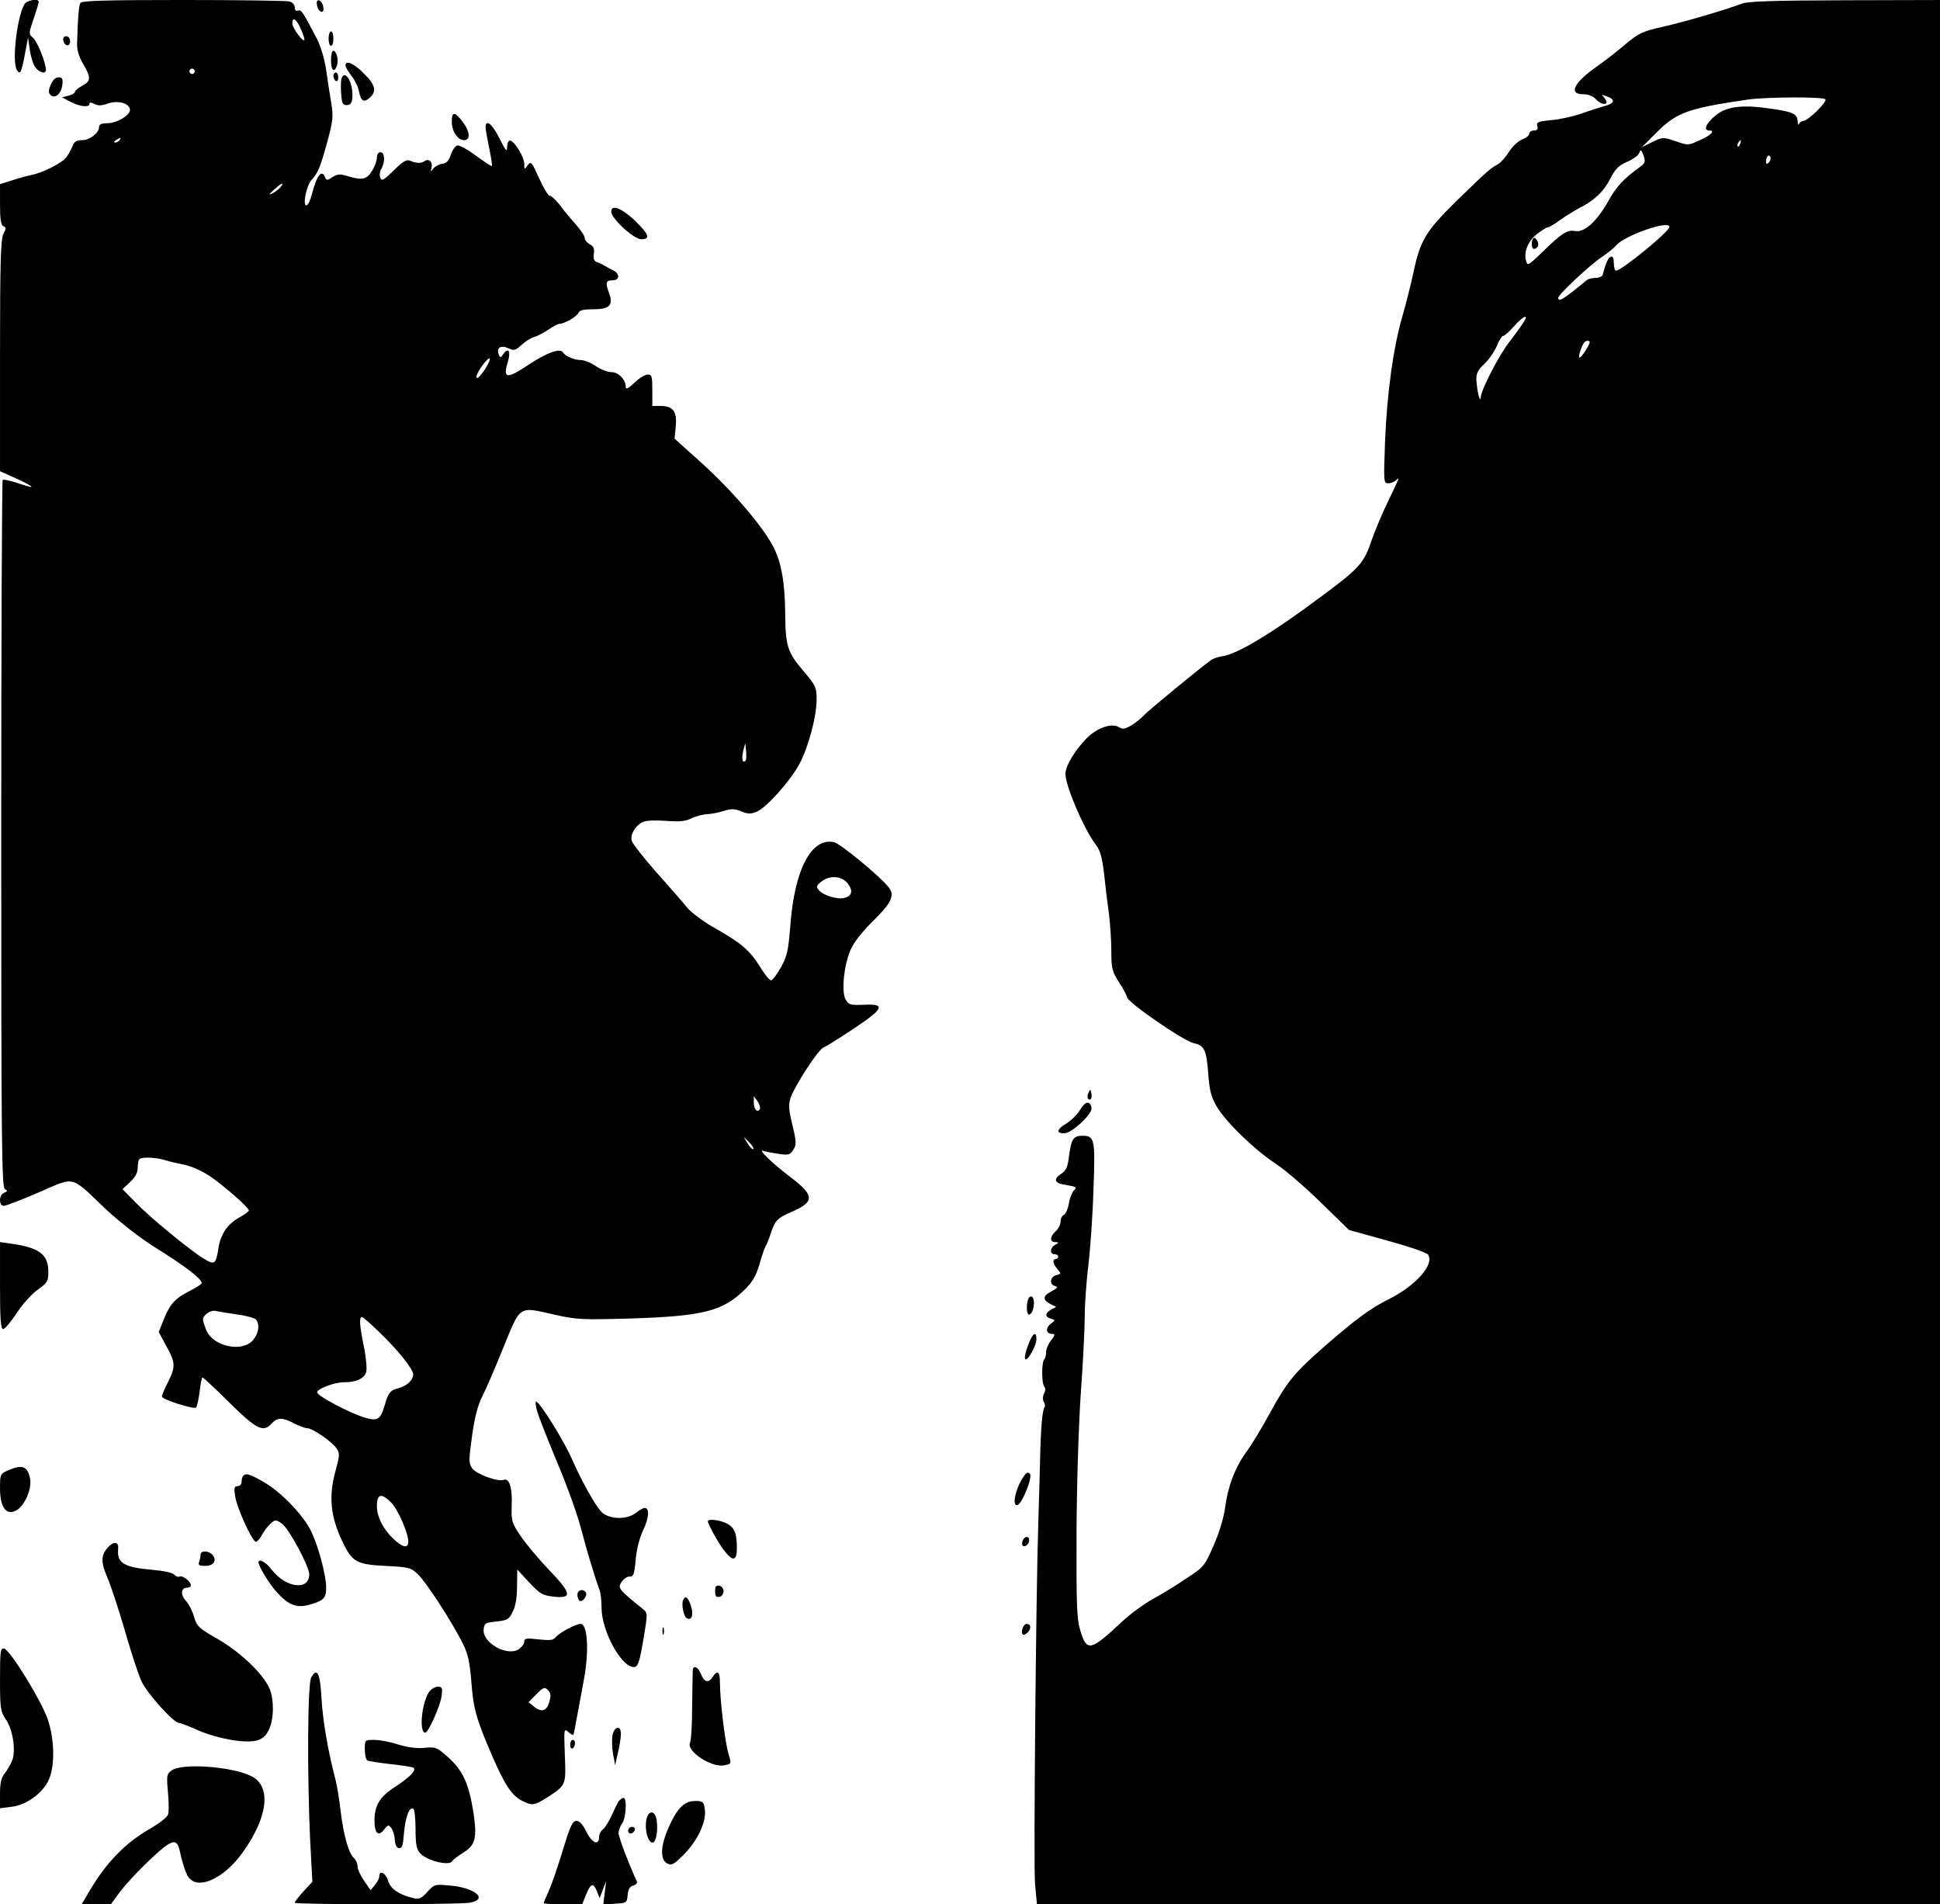 <?xml version="1.0" encoding="UTF-8" standalone="yes"?>
<svg version="1.0" xmlns="http://www.w3.org/2000/svg" width="642pt" height="630pt" viewBox="0 0 803 788" preserveAspectRatio="xMidYMid meet">
  <g transform="translate(0,788) scale(0.1,-0.1)" fill="#000000" stroke="none">
    <path d="M100 7861 c-31 -59 -51 -237 -30 -271 13 -21 19 -11 33 66 l13 69 7
-50 c4 -28 14 -61 23 -73 16 -23 44 -30 44 -11 0 28 -35 116 -52 131 -20 18
-20 18 1 80 12 34 21 66 21 70 0 17 -50 7 -60 -11z"/>
    <path d="M333 7868 c-7 -12 -11 -58 -14 -170 -1 -24 8 -54 25 -82 33 -57 33
-72 -4 -91 -16 -9 -30 -20 -30 -25 0 -5 -12 -13 -27 -16 l-26 -7 34 -18 c38
-20 79 -25 79 -9 0 7 7 7 20 0 15 -8 30 -8 55 1 41 15 88 3 93 -23 4 -23 -53
-58 -95 -58 -23 0 -33 -5 -33 -15 0 -25 -38 -55 -70 -55 -24 0 -33 -6 -41 -27
-6 -16 -18 -36 -27 -47 -22 -24 -98 -62 -142 -70 -19 -4 -56 -14 -82 -23 l-48
-15 0 -84 c0 -63 4 -86 14 -90 12 -5 12 -9 0 -32 -11 -22 -14 -115 -14 -504
l0 -478 65 -29 c36 -16 65 -32 65 -35 0 -3 -25 4 -57 15 -31 10 -59 16 -62 13
-3 -3 -6 -662 -6 -1465 0 -1274 2 -1461 15 -1469 12 -8 12 -10 -3 -16 -22 -8
-23 -54 -1 -54 8 0 74 25 145 56 153 66 128 72 277 -70 62 -57 140 -118 207
-160 123 -76 197 -134 189 -147 -3 -5 -24 -19 -47 -30 -61 -31 -83 -54 -108
-116 l-22 -55 31 -58 c39 -69 39 -86 7 -150 -14 -27 -25 -54 -25 -59 0 -12
128 -53 141 -46 4 3 11 32 15 65 4 33 9 60 12 60 3 0 54 -47 112 -105 114
-112 140 -124 175 -85 23 25 45 25 92 0 21 -11 45 -20 54 -20 22 0 104 -56
122 -84 14 -20 13 -29 -4 -92 -30 -107 -21 -192 30 -297 39 -81 58 -91 176
-97 99 -5 106 -7 135 -35 34 -32 140 -195 185 -285 22 -44 29 -75 36 -160 8
-111 21 -156 87 -308 53 -122 82 -165 127 -186 39 -19 47 -17 100 16 78 51 78
50 73 174 -4 109 -4 113 14 97 10 -9 19 -14 21 -12 2 2 9 38 16 79 8 41 20
107 27 145 23 120 17 235 -13 235 -20 0 -87 -36 -103 -55 -10 -13 -24 -14 -71
-9 -50 6 -59 4 -59 -9 0 -9 -10 -23 -23 -32 -48 -31 -152 27 -145 83 3 25 7
27 53 32 45 5 52 8 67 40 12 23 18 59 18 105 l1 70 49 -53 c44 -47 55 -54 100
-59 80 -9 77 12 -18 111 -44 46 -97 110 -118 141 -36 54 -38 61 -36 126 3 72
-10 114 -33 105 -25 -9 -114 24 -131 48 -14 22 -14 35 0 135 11 78 24 127 43
164 15 29 54 120 87 202 72 176 61 169 214 134 91 -20 111 -21 320 -15 293 10
374 30 465 120 32 31 47 57 61 106 10 36 22 70 26 75 4 6 13 28 20 50 17 53
27 64 80 87 103 44 104 69 3 146 -83 63 -140 120 -112 109 9 -3 37 -8 62 -12
40 -6 47 -4 60 16 14 22 14 32 -3 103 -16 67 -17 84 -7 115 18 50 114 198 135
206 9 3 65 38 125 78 127 84 135 104 41 99 -55 -2 -61 0 -74 22 -18 34 -7 140
20 204 13 31 48 76 95 122 77 76 90 106 62 140 -38 47 -199 179 -225 185 -94
20 -164 -114 -181 -348 -8 -101 -13 -123 -38 -169 -16 -28 -35 -54 -40 -55 -6
-2 -27 23 -47 56 -42 68 -78 99 -190 162 -43 24 -92 61 -110 81 -17 21 -74 87
-128 147 -53 60 -99 119 -103 131 -8 26 17 68 50 80 13 5 55 6 94 3 53 -4 78
-2 104 11 19 9 48 16 64 17 15 0 46 6 68 13 33 10 46 10 74 -2 27 -11 39 -11
63 -1 40 16 139 127 177 198 38 72 71 195 71 267 0 50 -3 57 -57 120 -63 75
-72 101 -73 234 -1 131 -16 215 -51 281 -46 86 -170 230 -296 344 l-111 100 5
50 c6 62 -11 85 -63 85 l-34 0 0 65 c0 58 -2 65 -19 65 -11 0 -36 -15 -55 -34
-26 -24 -36 -29 -36 -17 0 30 -30 61 -59 61 -16 0 -45 11 -65 25 -20 14 -48
25 -62 25 -27 0 -65 16 -75 33 -12 17 -70 -4 -145 -55 -86 -57 -103 -55 -83
11 14 46 5 66 -17 37 -12 -18 -14 -18 -20 -2 -10 27 9 39 40 25 23 -11 29 -10
54 13 15 14 38 29 52 33 14 4 41 18 60 31 19 13 40 24 46 24 20 0 72 30 78 45
4 11 21 15 59 15 69 0 86 16 69 64 -17 47 -15 56 14 56 29 0 31 27 2 41 -10 5
-26 14 -35 19 -10 6 -25 13 -34 16 -10 4 -14 14 -11 34 3 21 -1 31 -17 39 -12
7 -21 18 -21 27 0 8 -17 33 -38 57 -21 23 -51 59 -66 80 -16 20 -34 37 -41 37
-6 0 -26 33 -44 73 -30 67 -33 71 -47 53 -13 -19 -14 -19 -14 6 0 27 -37 89
-57 96 -8 2 -13 -7 -14 -25 0 -24 -5 -19 -32 35 -30 60 -57 81 -57 45 0 -10 7
-49 15 -87 8 -38 13 -71 11 -73 -2 -2 -31 17 -65 42 -35 26 -70 45 -78 43 -8
-2 -21 -19 -27 -38 -8 -26 -18 -36 -36 -38 -13 -2 -30 -11 -37 -20 -11 -15
-11 -15 -7 4 6 24 -11 40 -29 27 -14 -10 -35 -9 -60 2 -14 6 -30 -3 -67 -40
-43 -42 -50 -46 -56 -30 -4 10 -2 26 4 36 17 27 15 69 -3 69 -9 0 -15 -9 -15
-22 0 -13 -9 -38 -20 -55 -22 -36 -40 -40 -101 -22 -32 10 -42 9 -63 -4 -21
-14 -25 -14 -30 -2 -14 37 -35 10 -56 -72 -6 -24 -16 -43 -22 -43 -16 0 0 81
21 105 28 30 36 51 66 159 24 89 25 106 16 160 -6 34 -15 95 -21 136 -6 43
-22 96 -36 125 -61 117 -67 126 -80 121 -9 -3 -14 2 -14 13 0 11 -9 21 -22 25
-13 3 -211 6 -440 6 -323 0 -419 -3 -425 -12z m910 -103 c9 -20 17 -41 17 -48
-1 -19 -50 46 -50 66 0 28 15 20 33 -18z m-439 -186 c-3 -5 -10 -7 -15 -3 -5
3 -7 10 -3 15 3 5 10 7 15 3 5 -3 7 -10 3 -15z m-309 -279 c-3 -5 -12 -10 -18
-10 -7 0 -6 4 3 10 19 12 23 12 15 0z m665 -196 c-8 -8 -23 -20 -34 -25 -15
-7 -13 -3 7 15 31 29 47 35 27 10z m845 -756 c-16 -24 -30 -37 -33 -30 -4 14
47 86 55 78 3 -3 -7 -25 -22 -48z m1081 -1616 c-13 -12 -17 8 -10 40 l9 33 3
-33 c2 -19 1 -36 -2 -40z m423 -508 c23 -30 18 -52 -15 -60 -28 -7 -88 11
-105 33 -11 13 -10 18 10 34 34 28 85 25 110 -7z m-364 -934 c-10 -17 -25 -1
-25 28 l0 26 16 -22 c8 -12 12 -27 9 -32z m-27 -165 c-3 -3 -13 7 -23 22 l-17
28 23 -22 c12 -12 20 -25 17 -28z m-2438 -45 c19 -6 57 -15 83 -20 27 -5 73
-26 104 -46 58 -39 163 -131 163 -143 0 -4 -18 -18 -41 -30 -48 -27 -76 -69
-85 -127 -10 -66 -16 -70 -60 -43 -59 36 -222 170 -283 233 l-54 55 31 29 c22
21 32 39 32 59 0 16 3 33 7 36 10 10 64 8 103 -3z m304 -640 c38 -5 73 -15 77
-22 15 -23 9 -56 -14 -84 -45 -52 -165 -26 -193 41 -8 19 -14 39 -14 44 0 19
32 41 53 36 12 -3 53 -9 91 -15z m581 -68 c82 -78 145 -157 145 -180 0 -24
-27 -48 -62 -57 -33 -8 -41 -19 -56 -71 -18 -61 -30 -67 -90 -48 -60 20 -184
85 -189 101 -5 14 69 43 112 43 50 0 84 16 91 44 3 14 -1 61 -10 104 -18 87
-20 122 -8 122 4 0 34 -26 67 -58z m54 -710 c28 -28 71 -126 71 -162 0 -30
-25 -24 -66 16 -41 41 -64 89 -64 132 0 50 19 55 59 14z m655 -824 c-11 -39
-32 -46 -64 -20 l-22 18 32 33 c29 29 35 31 48 17 12 -12 13 -22 6 -48z"/>
    <path d="M1312 7859 c1 -12 9 -24 16 -27 9 -3 13 3 10 19 -1 12 -9 24 -16 27
-9 3 -13 -3 -10 -19z"/>
    <path d="M7210 7865 c-75 -28 -239 -76 -328 -96 -85 -19 -99 -26 -155 -73 -34
-29 -87 -70 -117 -91 -96 -67 -119 -115 -57 -115 21 0 41 -8 52 -20 18 -20 45
-27 45 -12 0 4 -6 14 -12 21 -11 10 -8 10 11 3 40 -14 36 -30 -11 -42 -24 -7
-68 -21 -98 -32 -30 -10 -83 -22 -118 -25 -55 -5 -63 -8 -59 -25 4 -13 0 -18
-14 -18 -10 0 -19 -6 -19 -13 0 -7 -13 -18 -29 -24 -16 -6 -41 -29 -55 -51
-14 -23 -36 -47 -48 -53 -30 -16 -43 -28 -174 -155 -124 -123 -146 -160 -174
-294 -10 -47 -30 -125 -44 -175 -38 -127 -65 -321 -73 -522 -6 -167 -6 -173
13 -173 11 0 26 6 33 13 16 14 16 16 -36 -93 -23 -47 -53 -119 -67 -160 -30
-89 -50 -112 -201 -224 -207 -155 -355 -244 -417 -252 -16 -2 -36 -9 -46 -16
-58 -43 -260 -209 -276 -227 -11 -12 -34 -31 -52 -42 -27 -16 -36 -18 -53 -8
-28 18 -88 -2 -130 -43 -48 -47 -91 -117 -91 -150 0 -51 76 -227 126 -294 18
-23 26 -52 34 -120 5 -49 14 -123 20 -164 5 -41 10 -111 10 -155 0 -72 3 -85
32 -130 18 -27 32 -55 33 -61 0 -21 234 -182 277 -191 43 -9 52 -29 59 -124 5
-71 12 -97 34 -136 38 -65 156 -180 246 -239 41 -27 125 -100 188 -162 l115
-112 159 -44 c88 -24 164 -50 168 -58 27 -40 -48 -126 -160 -183 -80 -40 -137
-82 -269 -197 -125 -109 -155 -146 -227 -278 -31 -57 -74 -129 -96 -158 -48
-67 -77 -145 -88 -231 -5 -39 -24 -103 -47 -155 -37 -85 -41 -90 -109 -135
-38 -26 -101 -65 -140 -86 -38 -21 -97 -64 -130 -95 -130 -122 -146 -126 -172
-42 -16 50 -18 97 -17 412 1 209 9 448 18 580 9 124 16 266 16 315 0 50 7 144
15 210 8 66 18 206 21 312 8 210 5 223 -46 223 -37 0 -46 -14 -55 -83 -5 -45
-12 -61 -31 -73 -37 -25 -30 -41 21 -48 40 -7 44 -9 30 -22 -8 -9 -18 -33 -21
-56 -4 -22 -13 -42 -20 -45 -8 -3 -14 -15 -14 -28 0 -12 -9 -30 -20 -40 -25
-22 -26 -45 -2 -45 16 -1 16 -1 0 -11 -22 -12 -24 -39 -3 -39 8 0 15 -4 15
-10 0 -5 -4 -10 -10 -10 -15 0 -12 -21 7 -42 16 -18 16 -19 -5 -25 -26 -6 -30
-40 -4 -45 13 -3 9 -8 -16 -22 -37 -19 -37 -35 -3 -53 l23 -11 -21 -11 c-26
-15 -27 -31 -1 -38 19 -5 19 -6 -2 -22 -22 -19 -18 -41 8 -41 12 0 11 -5 -5
-26 -12 -15 -21 -37 -21 -49 0 -12 -3 -25 -7 -29 -12 -11 -12 -99 -1 -113 6
-7 6 -18 -1 -30 -5 -11 -6 -25 -1 -33 5 -8 7 -18 4 -22 -10 -15 -16 -86 -19
-223 -2 -77 -5 -187 -7 -245 -10 -300 -20 -1427 -14 -1503 l8 -87 1869 0 1869
0 0 3940 0 3940 -392 -1 c-296 -1 -402 -4 -428 -14z m346 -396 c7 -11 -72 -89
-91 -89 -7 0 -16 -6 -18 -12 -3 -7 -6 -3 -6 8 -1 33 -19 41 -109 54 -120 18
-184 10 -230 -27 -40 -33 -54 -63 -27 -63 27 0 6 -21 -43 -42 -44 -20 -46 -20
-97 -2 -52 17 -53 17 -96 -4 l-43 -21 55 55 c88 89 132 105 384 142 79 11 314
12 321 1z m-353 -184 c-3 -9 -8 -14 -10 -11 -3 3 -2 9 2 15 9 16 15 13 8 -4z
m-419 -99 c-64 -46 -95 -80 -128 -140 -47 -83 -99 -130 -137 -122 -32 6 -55
-9 -140 -92 -55 -53 -57 -53 -63 -29 -9 37 11 83 49 111 19 14 38 26 43 26 5
0 27 13 49 29 22 16 58 38 80 50 62 31 102 69 129 123 20 39 34 53 68 68 24
10 47 26 51 37 6 16 9 14 18 -11 9 -26 7 -31 -19 -50z m537 21 c-8 -8 -11 -7
-11 4 0 9 3 19 7 23 4 4 9 2 11 -4 3 -7 -1 -17 -7 -23z m-411 -266 c0 -19
-198 -181 -221 -181 -5 0 -9 14 -9 31 0 20 -4 29 -12 27 -11 -4 -21 -25 -34
-75 -2 -7 -15 -13 -29 -13 -14 0 -31 -4 -38 -10 -97 -80 -117 -92 -117 -72 0
13 130 135 181 169 25 17 51 38 58 47 34 41 221 107 221 77z m-606 -398 c-10
-16 -35 -50 -55 -76 -43 -54 -118 -199 -120 -231 -2 -30 -16 29 -18 73 -1 26
7 41 34 66 19 18 42 52 51 74 9 23 21 41 26 41 5 0 26 18 45 40 41 46 64 53
37 13z m276 -79 c0 -11 -34 -64 -42 -64 -7 0 5 40 18 61 6 10 24 12 24 3z"/>
    <path d="M6347 6894 c-10 -11 -8 -44 2 -44 6 0 13 4 16 10 8 12 -9 43 -18 34z"/>
    <path d="M1360 7720 c0 -16 5 -30 10 -30 6 0 10 14 10 30 0 17 -4 30 -10 30
-5 0 -10 -13 -10 -30z"/>
    <path d="M262 7713 c5 -25 28 -28 28 -4 0 12 -6 21 -16 21 -9 0 -14 -7 -12
-17z"/>
    <path d="M1370 7630 c0 -42 14 -54 25 -20 7 23 -2 60 -16 60 -5 0 -9 -18 -9
-40z"/>
    <path d="M1430 7609 c0 -6 11 -25 25 -43 14 -18 28 -47 31 -65 8 -40 20 -47
45 -25 29 26 23 53 -25 100 -41 42 -76 57 -76 33z"/>
    <path d="M1380 7566 c0 -8 5 -18 10 -21 6 -3 10 3 10 14 0 12 -4 21 -10 21 -5
0 -10 -6 -10 -14z"/>
    <path d="M1414 7557 c-3 -8 -4 -36 -2 -63 3 -41 6 -49 23 -49 14 0 21 8 23 26
7 58 -28 126 -44 86z"/>
    <path d="M210 7529 c-10 -23 -10 -33 -1 -42 18 -18 45 5 49 42 3 25 0 31 -16
31 -12 0 -24 -11 -32 -31z"/>
    <path d="M1870 7377 c0 -40 24 -77 51 -77 27 0 25 36 -7 77 -32 42 -44 42 -44
0z"/>
    <path d="M2530 7004 c0 -28 93 -114 124 -114 40 0 32 21 -28 79 -55 51 -96 66
-96 35z"/>
    <path d="M4505 3357 c-4 -10 -5 -21 -1 -24 10 -10 18 4 13 24 -4 17 -4 17 -12
0z"/>
    <path d="M4470 3286 c-12 -19 -37 -44 -56 -55 -40 -24 -44 -41 -9 -41 31 0
118 81 113 106 -6 31 -27 27 -48 -10z"/>
    <path d="M0 2560 c0 -140 3 -180 13 -180 7 0 32 30 56 66 24 37 63 80 87 97
40 28 44 35 44 73 0 73 -36 101 -157 118 l-43 6 0 -180z"/>
    <path d="M4256 2504 c-9 -24 -7 -64 3 -64 19 0 29 64 12 74 -5 3 -12 -1 -15
-10z"/>
    <path d="M4256 2315 c-10 -25 -16 -51 -13 -58 6 -17 47 53 47 81 0 36 -16 25
-34 -23z"/>
    <path d="M2224 2038 c7 -24 45 -120 84 -214 40 -94 83 -215 97 -270 25 -95 58
-204 76 -252 5 -13 9 -46 9 -75 0 -100 87 -255 138 -245 13 2 21 29 35 113 18
107 18 110 0 125 -103 83 -107 88 -90 114 9 13 24 23 34 22 15 -1 19 10 24 69
4 44 16 90 31 123 25 51 27 92 6 92 -5 0 -21 -9 -35 -20 -39 -31 -116 -28
-146 6 -28 32 -81 128 -121 219 -33 75 -133 235 -147 235 -4 0 -2 -19 5 -42z"/>
    <path d="M33 1795 c-32 -14 -33 -16 -33 -73 0 -78 24 -113 64 -94 36 16 70 91
60 135 -10 50 -33 58 -91 32z"/>
    <path d="M4243 1778 c-37 -46 -58 -135 -31 -126 20 7 63 117 51 129 -7 7 -13
6 -20 -3z"/>
    <path d="M1007 1773 c-4 -3 -7 -15 -7 -25 0 -10 -7 -18 -16 -18 -14 0 -16 -7
-11 -40 6 -47 71 -190 86 -190 6 0 17 12 25 28 8 15 24 36 35 46 21 19 22 19
49 0 29 -22 112 -176 112 -209 0 -69 -98 -56 -156 20 -22 30 -54 47 -54 30 0
-16 45 -91 76 -124 48 -54 84 -67 137 -51 58 17 67 27 67 70 0 55 -36 185 -67
243 -37 67 -124 156 -193 195 -56 32 -72 37 -83 25z"/>
    <path d="M2930 1585 c0 -12 44 -92 68 -122 35 -46 52 -43 52 10 0 63 -10 86
-41 102 -27 15 -79 21 -79 10z"/>
    <path d="M4233 1505 c-3 -9 -3 -18 0 -21 9 -9 27 6 27 22 0 19 -19 18 -27 -1z"/>
    <path d="M451 1481 c-34 -34 -35 -64 -7 -128 14 -32 46 -130 72 -218 25 -88
56 -183 69 -211 22 -50 134 -174 156 -174 6 0 41 -13 78 -30 80 -35 194 -55
242 -43 24 6 39 19 51 43 23 44 23 131 2 176 -29 62 -124 151 -214 202 -78 45
-85 51 -97 92 -7 24 -22 54 -34 66 -23 25 -20 54 6 54 8 0 15 4 15 9 0 16 -32
42 -46 37 -7 -3 -17 1 -23 8 -6 8 -46 16 -92 20 -117 10 -146 28 -140 88 3 26
-16 31 -38 9z"/>
    <path d="M830 1446 c0 -8 -3 -21 -6 -30 -5 -13 1 -16 25 -16 35 0 50 22 31 45
-16 19 -50 20 -50 1z"/>
    <path d="M2960 1295 c0 -20 4 -26 18 -23 9 2 17 12 17 23 0 11 -8 21 -17 23
-14 3 -18 -3 -18 -23z"/>
    <path d="M2390 1281 c0 -11 4 -22 9 -25 12 -8 34 21 26 34 -11 17 -35 11 -35
-9z"/>
    <path d="M2827 1257 c-7 -18 3 -66 15 -73 21 -13 30 14 18 50 -12 37 -24 46
-33 23z"/>
    <path d="M4234 1145 c-11 -27 1 -39 19 -21 17 17 15 36 -4 36 -5 0 -12 -7 -15
-15z"/>
    <path d="M2742 1130 c0 -14 2 -19 5 -12 2 6 2 18 0 25 -3 6 -5 1 -5 -13z"/>
    <path d="M0 931 c0 -121 2 -133 24 -166 29 -42 42 -127 27 -169 -6 -15 -20
-40 -31 -54 -15 -18 -20 -40 -20 -85 l0 -60 46 6 c58 6 121 49 151 102 30 54
31 167 2 256 -24 75 -157 292 -182 297 -15 3 -17 -9 -17 -127z"/>
    <path d="M2868 973 c-1 -5 -2 -71 -3 -148 0 -77 -4 -148 -9 -157 -16 -35 91
-105 143 -93 29 6 29 6 16 48 -14 47 -35 222 -35 292 0 49 -10 57 -32 23 -17
-25 -35 -18 -48 18 -9 23 -28 33 -32 17z"/>
    <path d="M1288 938 c-15 -27 -17 -404 -4 -679 l9 -166 -37 -40 c-20 -22 -36
-43 -36 -47 0 -8 673 -8 723 0 79 13 27 61 -77 71 -66 6 -68 6 -97 -26 -24
-27 -35 -32 -57 -26 -60 14 -97 39 -106 73 -9 31 -36 45 -36 18 0 -8 -8 -24
-18 -36 l-18 -22 -27 39 c-15 21 -27 48 -27 60 0 11 -7 26 -14 33 -22 18 -44
94 -56 195 -6 50 -15 106 -20 125 -32 121 -54 249 -59 339 -6 108 -18 133 -43
89z"/>
    <path d="M1775 877 c-30 -46 -41 -167 -15 -167 13 0 62 109 68 152 4 34 2 38
-16 38 -12 0 -28 -10 -37 -23z"/>
    <path d="M2535 698 c-3 -18 -2 -53 3 -78 l8 -45 12 53 c7 29 12 64 12 77 0 38
-28 31 -35 -7z"/>
    <path d="M1510 641 c0 -22 5 -43 10 -46 6 -3 48 -10 95 -15 47 -5 90 -12 96
-15 15 -10 -15 -40 -78 -81 -61 -39 -83 -76 -83 -138 0 -53 16 -68 40 -37 15
20 18 21 29 7 7 -9 14 -30 15 -48 1 -21 7 -34 17 -36 13 -2 17 10 21 61 6 67
22 112 39 102 5 -4 9 -41 9 -84 0 -61 4 -83 18 -99 27 -32 125 -56 134 -33 2
4 22 20 45 34 51 32 58 60 43 164 -19 120 -43 175 -103 229 -49 44 -54 46
-100 41 -32 -3 -70 2 -109 14 -33 11 -77 19 -99 19 -39 0 -39 0 -39 -39z"/>
    <path d="M2360 659 c0 -11 5 -17 10 -14 6 3 10 13 10 21 0 8 -4 14 -10 14 -5
0 -10 -9 -10 -21z"/>
    <path d="M711 554 c-21 -15 -22 -21 -16 -89 4 -40 4 -82 1 -93 -4 -12 -35 -36
-69 -56 -107 -60 -189 -144 -261 -269 l-28 -47 61 0 60 0 39 53 c44 58 165
177 200 196 31 16 39 9 51 -50 6 -27 18 -63 26 -79 35 -67 148 -20 230 95 104
145 119 272 37 314 -80 41 -286 56 -331 25z"/>
    <path d="M2562 428 c-5 -7 -18 -33 -29 -58 -11 -25 -27 -51 -36 -59 -10 -7
-17 -21 -17 -31 0 -39 -28 -29 -52 18 -15 31 -29 47 -42 47 -16 0 -26 -21 -56
-120 -20 -66 -46 -142 -58 -169 -12 -27 -22 -50 -22 -52 0 -2 36 -4 80 -4 l80
0 16 40 c19 47 30 50 45 13 l11 -28 13 35 14 35 -6 -48 -6 -48 49 3 c48 3 49
4 52 37 2 23 9 35 23 38 11 3 18 11 15 17 -34 74 -76 185 -76 201 1 11 7 29
15 39 16 21 21 106 6 106 -5 0 -13 -6 -19 -12z"/>
    <path d="M2850 423 c-31 -12 -53 -40 -81 -102 -35 -78 -38 -135 -8 -152 19
-10 27 -5 66 33 57 56 95 133 91 184 -3 33 -7 39 -28 41 -14 1 -32 -1 -40 -4z"/>
    <path d="M2675 348 c-7 -42 7 -93 26 -93 16 0 25 62 15 102 -9 34 -34 29 -41
-9z"/>
    <path d="M2600 304 c0 -17 22 -14 28 4 2 7 -3 12 -12 12 -9 0 -16 -7 -16 -16z"/>
  </g>
</svg>